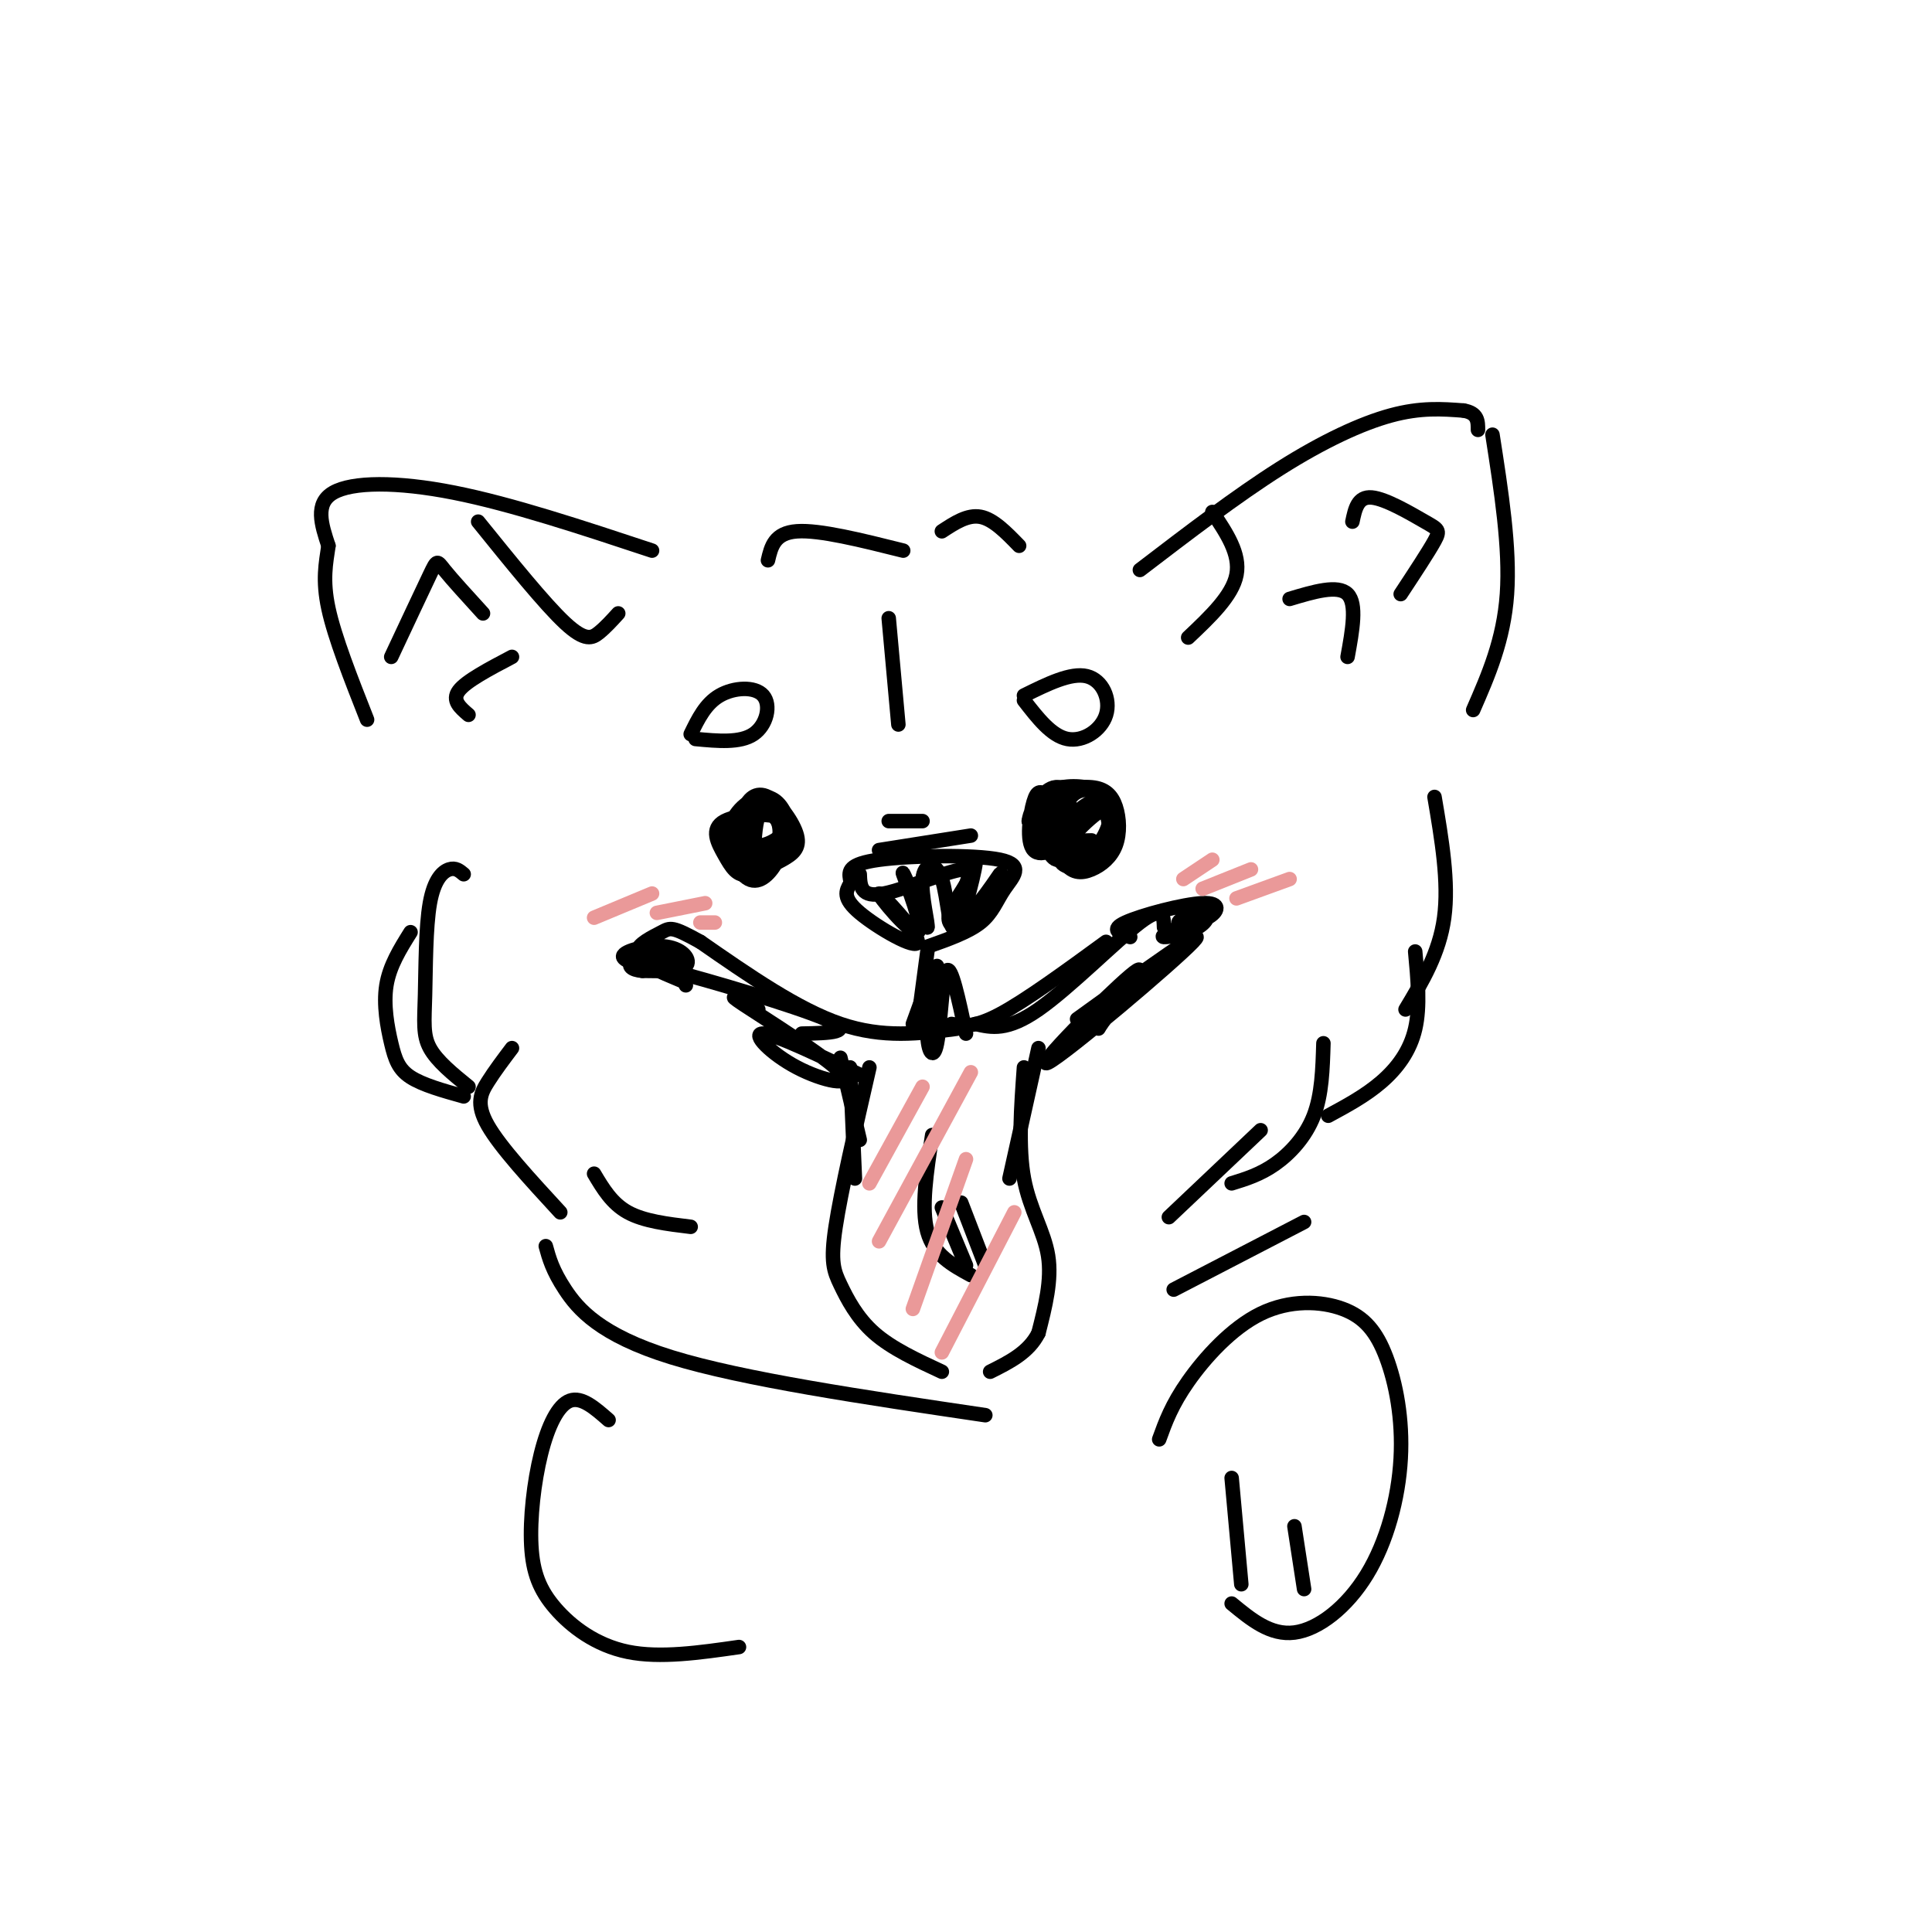 <svg viewBox='0 0 400 400' version='1.1' xmlns='http://www.w3.org/2000/svg' xmlns:xlink='http://www.w3.org/1999/xlink'><g fill='none' stroke='rgb(0,0,0)' stroke-width='3' stroke-linecap='round' stroke-linejoin='round'><path d='M195,110c2.667,-1.750 5.333,-3.500 8,-3c2.667,0.500 5.333,3.250 8,6'/><path d='M187,114c-8.667,-2.167 -17.333,-4.333 -22,-4c-4.667,0.333 -5.333,3.167 -6,6'/><path d='M135,114c-14.556,-4.822 -29.111,-9.644 -41,-12c-11.889,-2.356 -21.111,-2.244 -25,0c-3.889,2.244 -2.444,6.622 -1,11'/><path d='M68,113c-0.511,3.578 -1.289,7.022 0,13c1.289,5.978 4.644,14.489 8,23'/><path d='M236,118c10.022,-7.667 20.044,-15.333 29,-21c8.956,-5.667 16.844,-9.333 23,-11c6.156,-1.667 10.578,-1.333 15,-1'/><path d='M303,85c3.000,0.500 3.000,2.250 3,4'/><path d='M309,90c1.833,11.750 3.667,23.500 3,33c-0.667,9.500 -3.833,16.750 -7,24'/><path d='M246,132c4.583,-4.333 9.167,-8.667 10,-13c0.833,-4.333 -2.083,-8.667 -5,-13'/><path d='M128,127c-1.311,1.444 -2.622,2.889 -4,4c-1.378,1.111 -2.822,1.889 -7,-2c-4.178,-3.889 -11.089,-12.444 -18,-21'/><path d='M81,136c3.222,-6.867 6.444,-13.733 8,-17c1.556,-3.267 1.444,-2.933 3,-1c1.556,1.933 4.778,5.467 8,9'/><path d='M97,148c-1.750,-1.500 -3.500,-3.000 -2,-5c1.500,-2.000 6.250,-4.500 11,-7'/><path d='M267,124c5.000,-1.500 10.000,-3.000 12,-1c2.000,2.000 1.000,7.500 0,13'/><path d='M280,108c0.548,-2.625 1.095,-5.250 4,-5c2.905,0.250 8.167,3.375 11,5c2.833,1.625 3.238,1.750 2,4c-1.238,2.250 -4.119,6.625 -7,11'/><path d='M184,128c0.000,0.000 2.000,22.000 2,22'/><path d='M217,172c0.056,-3.236 0.111,-6.473 1,-7c0.889,-0.527 2.610,1.655 3,5c0.390,3.345 -0.551,7.851 -2,8c-1.449,0.149 -3.405,-4.060 -3,-7c0.405,-2.940 3.170,-4.613 5,-4c1.830,0.613 2.723,3.511 2,6c-0.723,2.489 -3.064,4.568 -5,4c-1.936,-0.568 -3.468,-3.784 -5,-7'/><path d='M213,170c0.352,-3.108 3.733,-7.379 6,-7c2.267,0.379 3.419,5.409 2,9c-1.419,3.591 -5.408,5.742 -7,4c-1.592,-1.742 -0.788,-7.377 0,-10c0.788,-2.623 1.559,-2.233 3,-1c1.441,1.233 3.551,3.310 4,5c0.449,1.690 -0.764,2.993 -2,4c-1.236,1.007 -2.496,1.716 -3,1c-0.504,-0.716 -0.252,-2.858 0,-5'/><path d='M156,178c0.154,-3.526 0.309,-7.053 1,-9c0.691,-1.947 1.920,-2.316 3,-1c1.080,1.316 2.013,4.317 1,6c-1.013,1.683 -3.972,2.050 -5,0c-1.028,-2.050 -0.123,-6.516 2,-7c2.123,-0.484 5.466,3.015 5,6c-0.466,2.985 -4.741,5.458 -7,5c-2.259,-0.458 -2.503,-3.845 -2,-6c0.503,-2.155 1.751,-3.077 3,-4'/><path d='M157,168c0.573,-1.285 0.506,-2.499 2,-2c1.494,0.499 4.550,2.709 4,5c-0.550,2.291 -4.707,4.661 -7,4c-2.293,-0.661 -2.723,-4.352 -2,-7c0.723,-2.648 2.599,-4.251 5,-3c2.401,1.251 5.327,5.356 6,8c0.673,2.644 -0.908,3.827 -3,5c-2.092,1.173 -4.695,2.335 -6,0c-1.305,-2.335 -1.313,-8.167 0,-10c1.313,-1.833 3.947,0.333 5,2c1.053,1.667 0.527,2.833 0,4'/><path d='M161,174c0.000,0.667 0.000,0.333 0,0'/><path d='M212,144c4.857,-2.399 9.714,-4.798 13,-4c3.286,0.798 5.000,4.792 4,8c-1.000,3.208 -4.714,5.631 -8,5c-3.286,-0.631 -6.143,-4.315 -9,-8'/><path d='M143,152c1.530,-3.149 3.060,-6.298 6,-8c2.940,-1.702 7.292,-1.958 9,0c1.708,1.958 0.774,6.131 -2,8c-2.774,1.869 -7.387,1.435 -12,1'/><path d='M176,182c-0.242,-1.557 -0.485,-3.113 6,-4c6.485,-0.887 19.697,-1.104 25,0c5.303,1.104 2.697,3.528 1,6c-1.697,2.472 -2.485,4.992 -5,7c-2.515,2.008 -6.758,3.504 -11,5'/><path d='M176,183c-0.830,1.458 -1.660,2.915 2,6c3.660,3.085 11.809,7.796 12,6c0.191,-1.796 -7.578,-10.100 -8,-10c-0.422,0.100 6.502,8.604 8,8c1.498,-0.604 -2.429,-10.315 -3,-12c-0.571,-1.685 2.215,4.658 5,11'/><path d='M192,192c0.329,-0.322 -1.348,-6.628 -1,-10c0.348,-3.372 2.719,-3.809 4,0c1.281,3.809 1.470,11.866 3,10c1.530,-1.866 4.400,-13.655 4,-14c-0.400,-0.345 -4.069,10.753 -3,12c1.069,1.247 6.877,-7.358 8,-9c1.123,-1.642 -2.438,3.679 -6,9'/><path d='M201,190c-1.430,1.933 -2.005,2.267 -3,2c-0.995,-0.267 -2.411,-1.133 -1,-4c1.411,-2.867 5.649,-7.733 3,-8c-2.649,-0.267 -12.185,4.067 -17,5c-4.815,0.933 -4.907,-1.533 -5,-4'/><path d='M182,176c0.000,0.000 19.000,-3.000 19,-3'/><path d='M184,170c0.000,0.000 7.000,0.000 7,0'/><path d='M192,197c0.000,0.000 -2.000,15.000 -2,15'/><path d='M193,201c0.000,0.000 -4.000,11.000 -4,11'/><path d='M194,200c-1.036,5.167 -2.071,10.333 -2,14c0.071,3.667 1.250,5.833 2,2c0.750,-3.833 1.071,-13.667 2,-15c0.929,-1.333 2.464,5.833 4,13'/><path d='M197,212c2.333,0.417 4.667,0.833 10,-2c5.333,-2.833 13.667,-8.917 22,-15'/><path d='M202,212c3.267,0.756 6.533,1.511 13,-3c6.467,-4.511 16.133,-14.289 21,-18c4.867,-3.711 4.933,-1.356 5,1'/><path d='M234,194c-2.145,-0.738 -4.290,-1.476 -1,-3c3.290,-1.524 12.016,-3.835 16,-4c3.984,-0.165 3.225,1.818 1,3c-2.225,1.182 -5.917,1.565 -6,1c-0.083,-0.565 3.442,-2.079 5,-2c1.558,0.079 1.150,1.752 -1,3c-2.150,1.248 -6.043,2.071 -7,2c-0.957,-0.071 1.021,-1.035 3,-2'/><path d='M198,213c-7.583,1.000 -15.167,2.000 -24,-1c-8.833,-3.000 -18.917,-10.000 -29,-17'/><path d='M145,195c-5.911,-3.272 -6.189,-2.951 -8,-2c-1.811,0.951 -5.154,2.532 -5,4c0.154,1.468 3.807,2.824 3,3c-0.807,0.176 -6.072,-0.829 -6,-2c0.072,-1.171 5.481,-2.508 9,-2c3.519,0.508 5.148,2.859 4,4c-1.148,1.141 -5.074,1.070 -9,1'/><path d='M133,201c-2.214,-0.167 -3.250,-1.083 -2,-2c1.250,-0.917 4.786,-1.833 7,-1c2.214,0.833 3.107,3.417 4,6'/><path d='M141,203c-4.511,-1.889 -9.022,-3.778 -2,-2c7.022,1.778 25.578,7.222 32,10c6.422,2.778 0.711,2.889 -5,3'/><path d='M157,209c-3.716,-1.968 -7.432,-3.936 -3,-1c4.432,2.936 17.013,10.777 20,14c2.987,3.223 -3.619,1.829 -9,-1c-5.381,-2.829 -9.537,-7.094 -7,-7c2.537,0.094 11.769,4.547 21,9'/><path d='M174,219c0.000,0.000 4.000,17.000 4,17'/><path d='M176,221c0.000,0.000 1.000,23.000 1,23'/><path d='M180,221c-2.946,12.839 -5.893,25.679 -7,33c-1.107,7.321 -0.375,9.125 1,12c1.375,2.875 3.393,6.821 7,10c3.607,3.179 8.804,5.589 14,8'/><path d='M215,217c0.000,0.000 -6.000,27.000 -6,27'/><path d='M212,221c-0.600,8.289 -1.200,16.578 0,23c1.200,6.422 4.200,10.978 5,16c0.800,5.022 -0.600,10.511 -2,16'/><path d='M215,276c-2.000,4.000 -6.000,6.000 -10,8'/><path d='M193,235c-1.167,7.583 -2.333,15.167 -1,20c1.333,4.833 5.167,6.917 9,9'/><path d='M195,250c0.000,0.000 5.000,12.000 5,12'/><path d='M199,249c0.000,0.000 5.000,13.000 5,13'/><path d='M223,211c14.077,-10.185 28.155,-20.369 24,-16c-4.155,4.369 -26.542,23.292 -30,25c-3.458,1.708 12.012,-13.798 17,-18c4.988,-4.202 -0.506,2.899 -6,10'/><path d='M228,212c-1.000,1.667 -0.500,0.833 0,0'/><path d='M224,180c-2.868,-0.388 -5.736,-0.777 -4,-4c1.736,-3.223 8.075,-9.281 10,-9c1.925,0.281 -0.564,6.902 -3,9c-2.436,2.098 -4.819,-0.327 -6,-2c-1.181,-1.673 -1.159,-2.593 0,-4c1.159,-1.407 3.456,-3.299 5,-4c1.544,-0.701 2.336,-0.210 3,2c0.664,2.210 1.198,6.139 1,8c-0.198,1.861 -1.130,1.655 -3,2c-1.870,0.345 -4.677,1.241 -6,0c-1.323,-1.241 -1.161,-4.621 -1,-8'/><path d='M220,170c0.175,-2.576 1.112,-5.016 3,-6c1.888,-0.984 4.726,-0.511 6,2c1.274,2.511 0.983,7.059 0,10c-0.983,2.941 -2.660,4.274 -5,4c-2.340,-0.274 -5.345,-2.157 -7,-5c-1.655,-2.843 -1.960,-6.646 0,-9c1.960,-2.354 6.184,-3.258 9,-3c2.816,0.258 4.223,1.677 5,4c0.777,2.323 0.924,5.551 0,8c-0.924,2.449 -2.918,4.120 -5,5c-2.082,0.880 -4.253,0.968 -6,-2c-1.747,-2.968 -3.071,-8.991 -3,-12c0.071,-3.009 1.535,-3.005 3,-3'/><path d='M220,163c2.474,-0.480 7.160,-0.181 9,2c1.840,2.181 0.833,6.244 -1,9c-1.833,2.756 -4.494,4.203 -6,4c-1.506,-0.203 -1.859,-2.058 -1,-3c0.859,-0.942 2.929,-0.971 5,-1'/><path d='M157,177c-3.303,-1.540 -6.605,-3.080 -6,-5c0.605,-1.920 5.119,-4.220 8,-4c2.881,0.220 4.129,2.959 3,6c-1.129,3.041 -4.635,6.385 -7,7c-2.365,0.615 -3.589,-1.497 -5,-4c-1.411,-2.503 -3.008,-5.397 0,-7c3.008,-1.603 10.621,-1.914 13,0c2.379,1.914 -0.475,6.054 -3,8c-2.525,1.946 -4.721,1.699 -6,0c-1.279,-1.699 -1.639,-4.849 -2,-8'/><path d='M152,170c0.523,-2.283 2.831,-3.990 5,-4c2.169,-0.010 4.200,1.677 5,4c0.800,2.323 0.370,5.280 -1,8c-1.370,2.720 -3.679,5.201 -6,4c-2.321,-1.201 -4.655,-6.084 -4,-10c0.655,-3.916 4.299,-6.864 7,-7c2.701,-0.136 4.458,2.540 5,5c0.542,2.460 -0.131,4.703 -2,6c-1.869,1.297 -4.935,1.649 -8,2'/><path d='M96,181c-0.841,-0.715 -1.681,-1.429 -3,-1c-1.319,0.429 -3.116,2.002 -4,7c-0.884,4.998 -0.853,13.423 -1,19c-0.147,5.577 -0.470,8.308 1,11c1.470,2.692 4.735,5.346 8,8'/><path d='M85,193c-2.173,3.476 -4.345,6.952 -5,11c-0.655,4.048 0.208,8.667 1,12c0.792,3.333 1.512,5.381 4,7c2.488,1.619 6.744,2.810 11,4'/><path d='M106,217c-1.778,2.356 -3.556,4.711 -5,7c-1.444,2.289 -2.556,4.511 0,9c2.556,4.489 8.778,11.244 15,18'/><path d='M123,243c1.833,3.083 3.667,6.167 7,8c3.333,1.833 8.167,2.417 13,3'/><path d='M297,165c1.500,8.833 3.000,17.667 2,25c-1.000,7.333 -4.500,13.167 -8,19'/><path d='M293,197c0.533,5.689 1.067,11.378 0,16c-1.067,4.622 -3.733,8.178 -7,11c-3.267,2.822 -7.133,4.911 -11,7'/><path d='M274,216c-0.156,5.311 -0.311,10.622 -2,15c-1.689,4.378 -4.911,7.822 -8,10c-3.089,2.178 -6.044,3.089 -9,4'/><path d='M261,234c0.000,0.000 -19.000,18.000 -19,18'/></g>
<g fill='none' stroke='rgb(234,153,153)' stroke-width='3' stroke-linecap='round' stroke-linejoin='round'><path d='M123,190c0.000,0.000 12.000,-5.000 12,-5'/><path d='M136,189c0.000,0.000 10.000,-2.000 10,-2'/><path d='M145,191c0.000,0.000 3.000,0.000 3,0'/><path d='M245,182c0.000,0.000 6.000,-4.000 6,-4'/><path d='M249,184c0.000,0.000 10.000,-4.000 10,-4'/><path d='M256,186c0.000,0.000 11.000,-4.000 11,-4'/><path d='M191,225c0.000,0.000 -11.000,20.000 -11,20'/><path d='M201,222c0.000,0.000 -19.000,35.000 -19,35'/><path d='M200,240c0.000,0.000 -11.000,31.000 -11,31'/><path d='M210,251c0.000,0.000 -15.000,29.000 -15,29'/></g>
<g fill='none' stroke='rgb(0,0,0)' stroke-width='3' stroke-linecap='round' stroke-linejoin='round'><path d='M113,258c0.689,2.511 1.378,5.022 4,9c2.622,3.978 7.178,9.422 22,14c14.822,4.578 39.911,8.289 65,12'/><path d='M243,267c0.000,0.000 27.000,-14.000 27,-14'/><path d='M240,298c1.289,-3.564 2.577,-7.128 6,-12c3.423,-4.872 8.980,-11.051 15,-14c6.020,-2.949 12.503,-2.669 17,-1c4.497,1.669 7.009,4.726 9,10c1.991,5.274 3.462,12.764 3,21c-0.462,8.236 -2.855,17.217 -7,24c-4.145,6.783 -10.041,11.366 -15,12c-4.959,0.634 -8.979,-2.683 -13,-6'/><path d='M255,306c0.000,0.000 2.000,22.000 2,22'/><path d='M268,316c0.000,0.000 2.000,13.000 2,13'/><path d='M126,294c-2.781,-2.446 -5.562,-4.891 -8,-4c-2.438,0.891 -4.535,5.120 -6,11c-1.465,5.880 -2.300,13.411 -2,19c0.300,5.589 1.735,9.235 5,13c3.265,3.765 8.362,7.647 15,9c6.638,1.353 14.819,0.176 23,-1'/></g>
</svg>